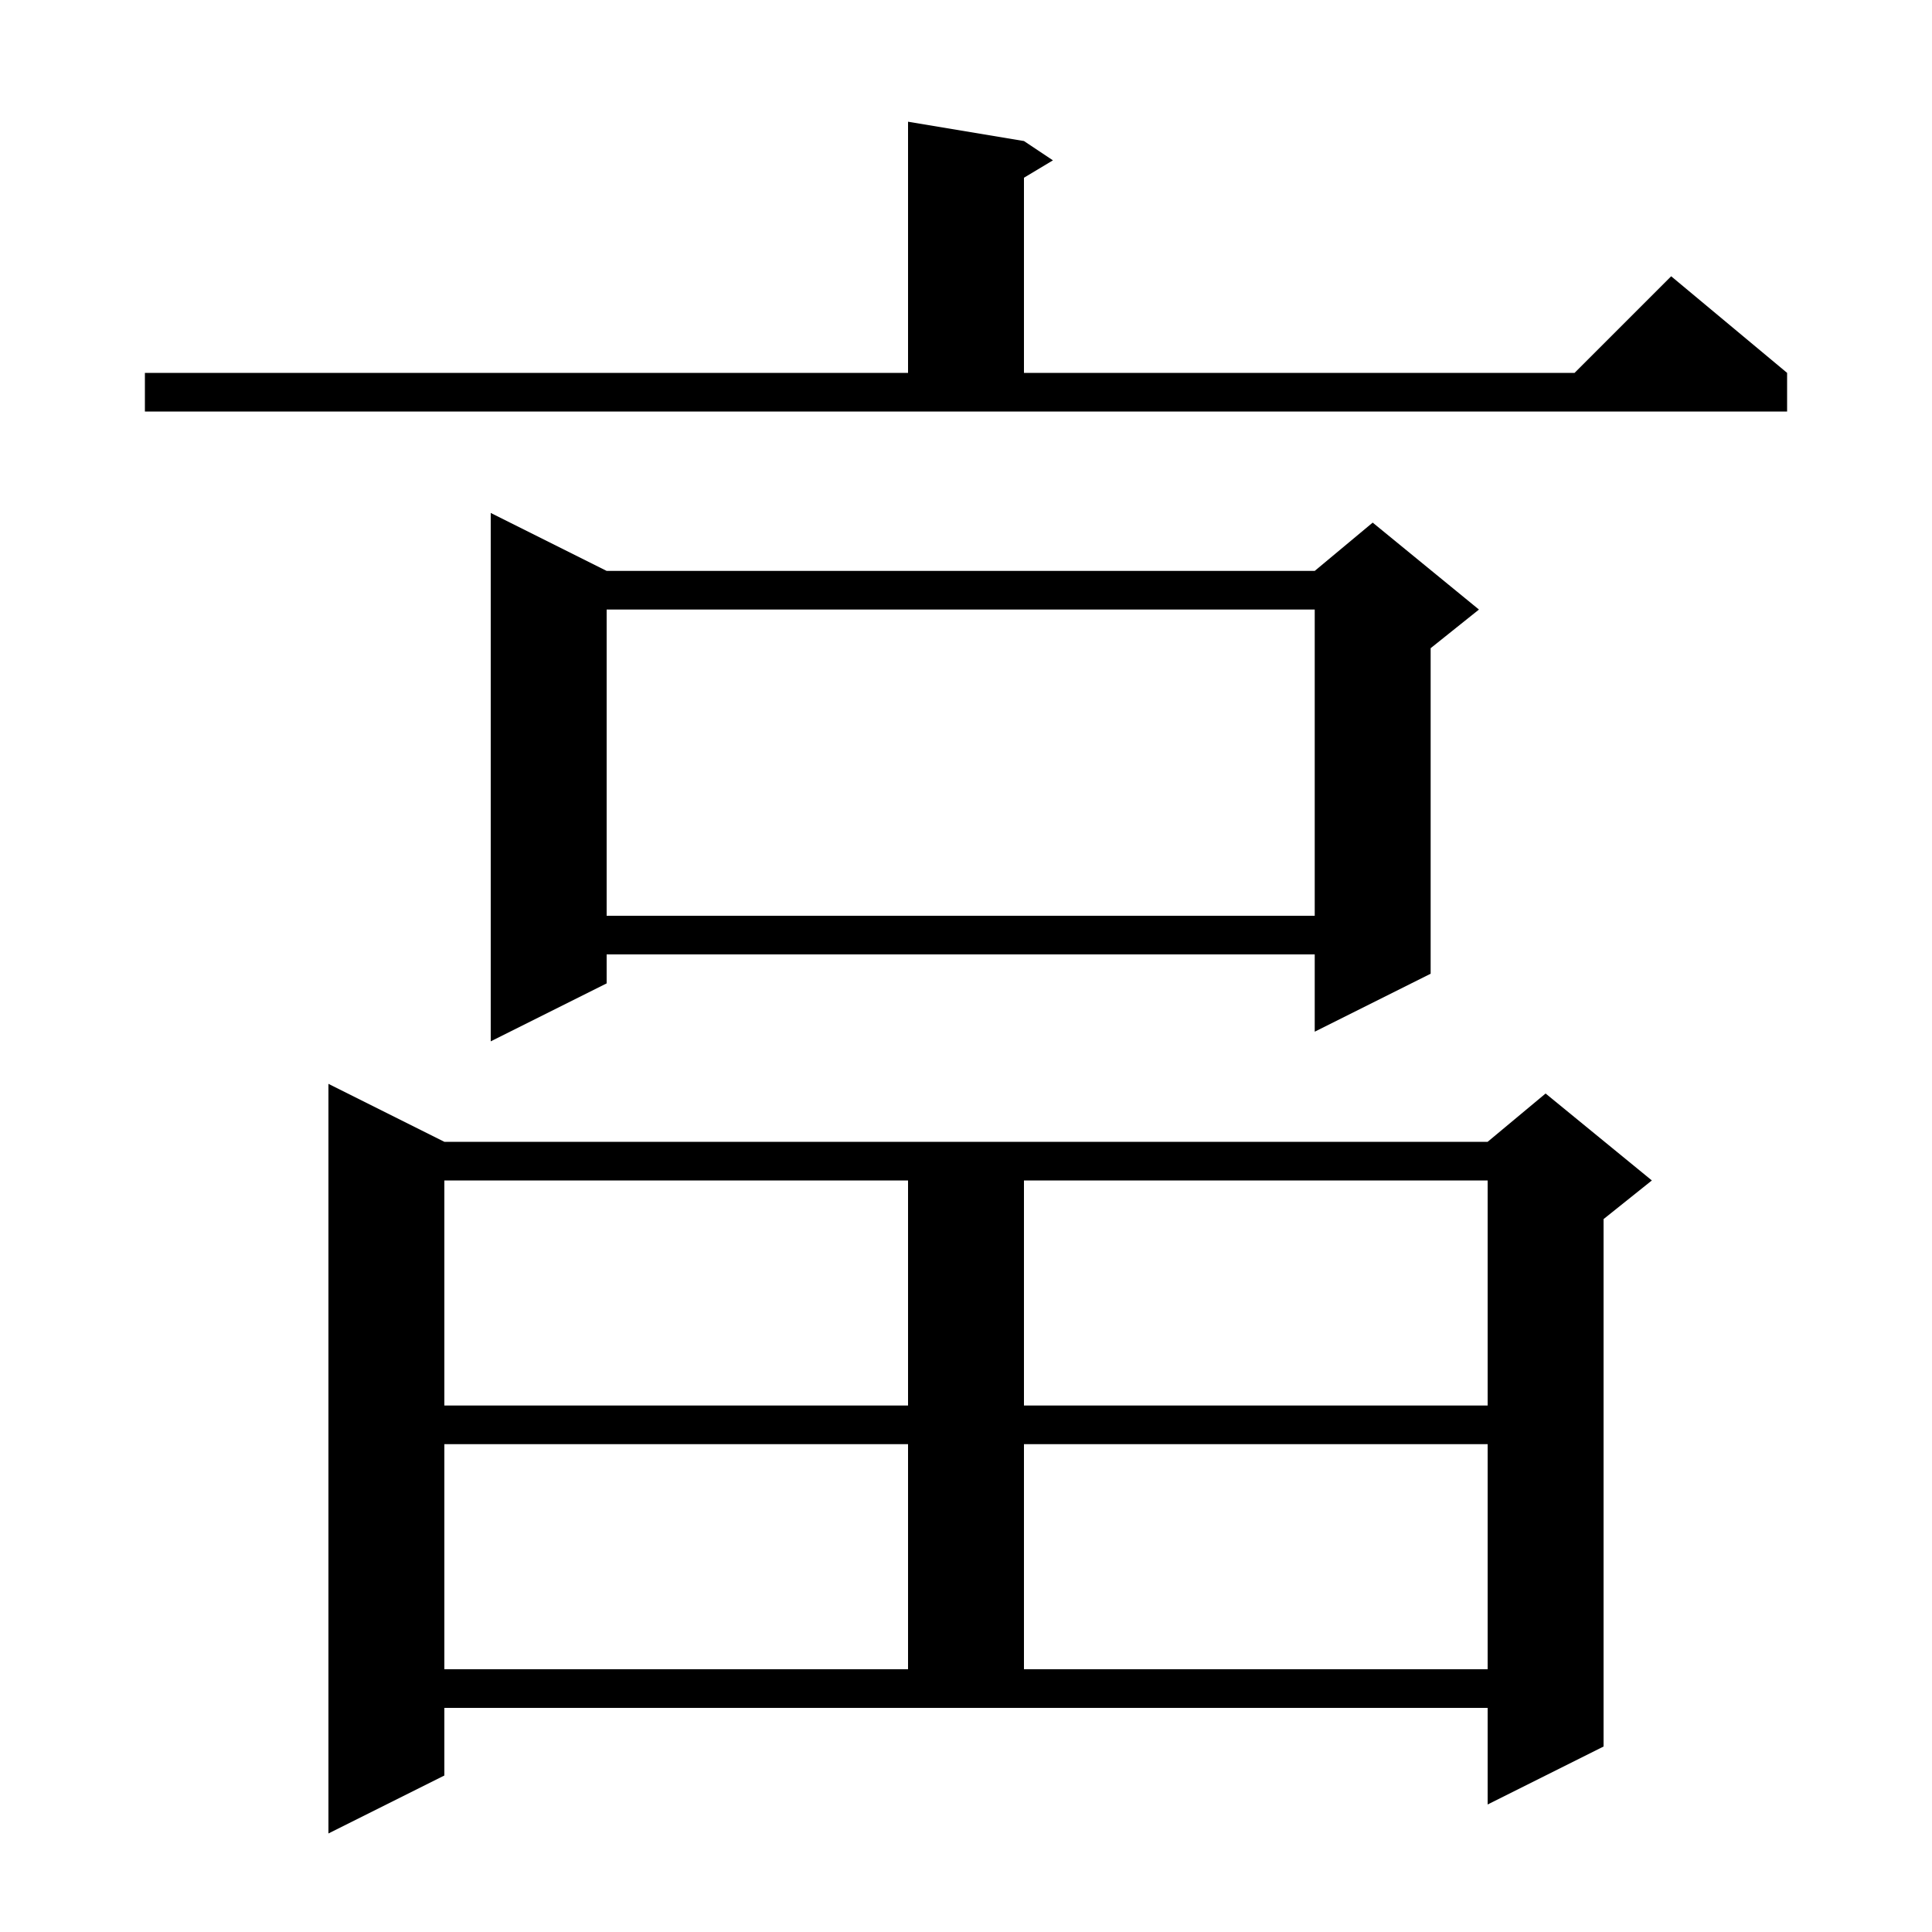 <svg xmlns="http://www.w3.org/2000/svg" xmlns:xlink="http://www.w3.org/1999/xlink" version="1.1" baseProfile="full" viewBox="0 0 200 200" width="200" height="200">
<g fill="black">
<path d="M 46.0 183.8 L 34.0 189.8 L 34.0 112.2 L 46.0 118.2 L 154.0 118.2 L 160.0 113.2 L 171.0 122.2 L 166.0 126.2 L 166.0 180.8 L 154.0 186.8 L 154.0 176.8 L 46.0 176.8 Z M 46.0 149.5 L 46.0 172.8 L 94.0 172.8 L 94.0 149.5 Z M 106.0 149.5 L 106.0 172.8 L 154.0 172.8 L 154.0 149.5 Z M 46.0 122.2 L 46.0 145.5 L 94.0 145.5 L 94.0 122.2 Z M 106.0 122.2 L 106.0 145.5 L 154.0 145.5 L 154.0 122.2 Z M 62.8 59.1 L 136.1 59.1 L 142.1 54.1 L 153.1 63.1 L 148.1 67.1 L 148.1 100.8 L 136.1 106.8 L 136.1 98.8 L 62.8 98.8 L 62.8 101.8 L 50.8 107.8 L 50.8 53.1 Z M 62.8 63.1 L 62.8 94.8 L 136.1 94.8 L 136.1 63.1 Z M 15.0 38.6 L 94.0 38.6 L 94.0 12.6 L 106.0 14.6 L 109.0 16.6 L 106.0 18.4 L 106.0 38.6 L 163.0 38.6 L 173.0 28.6 L 185.0 38.6 L 185.0 42.6 L 15.0 42.6 Z " />
</g>
</svg>

